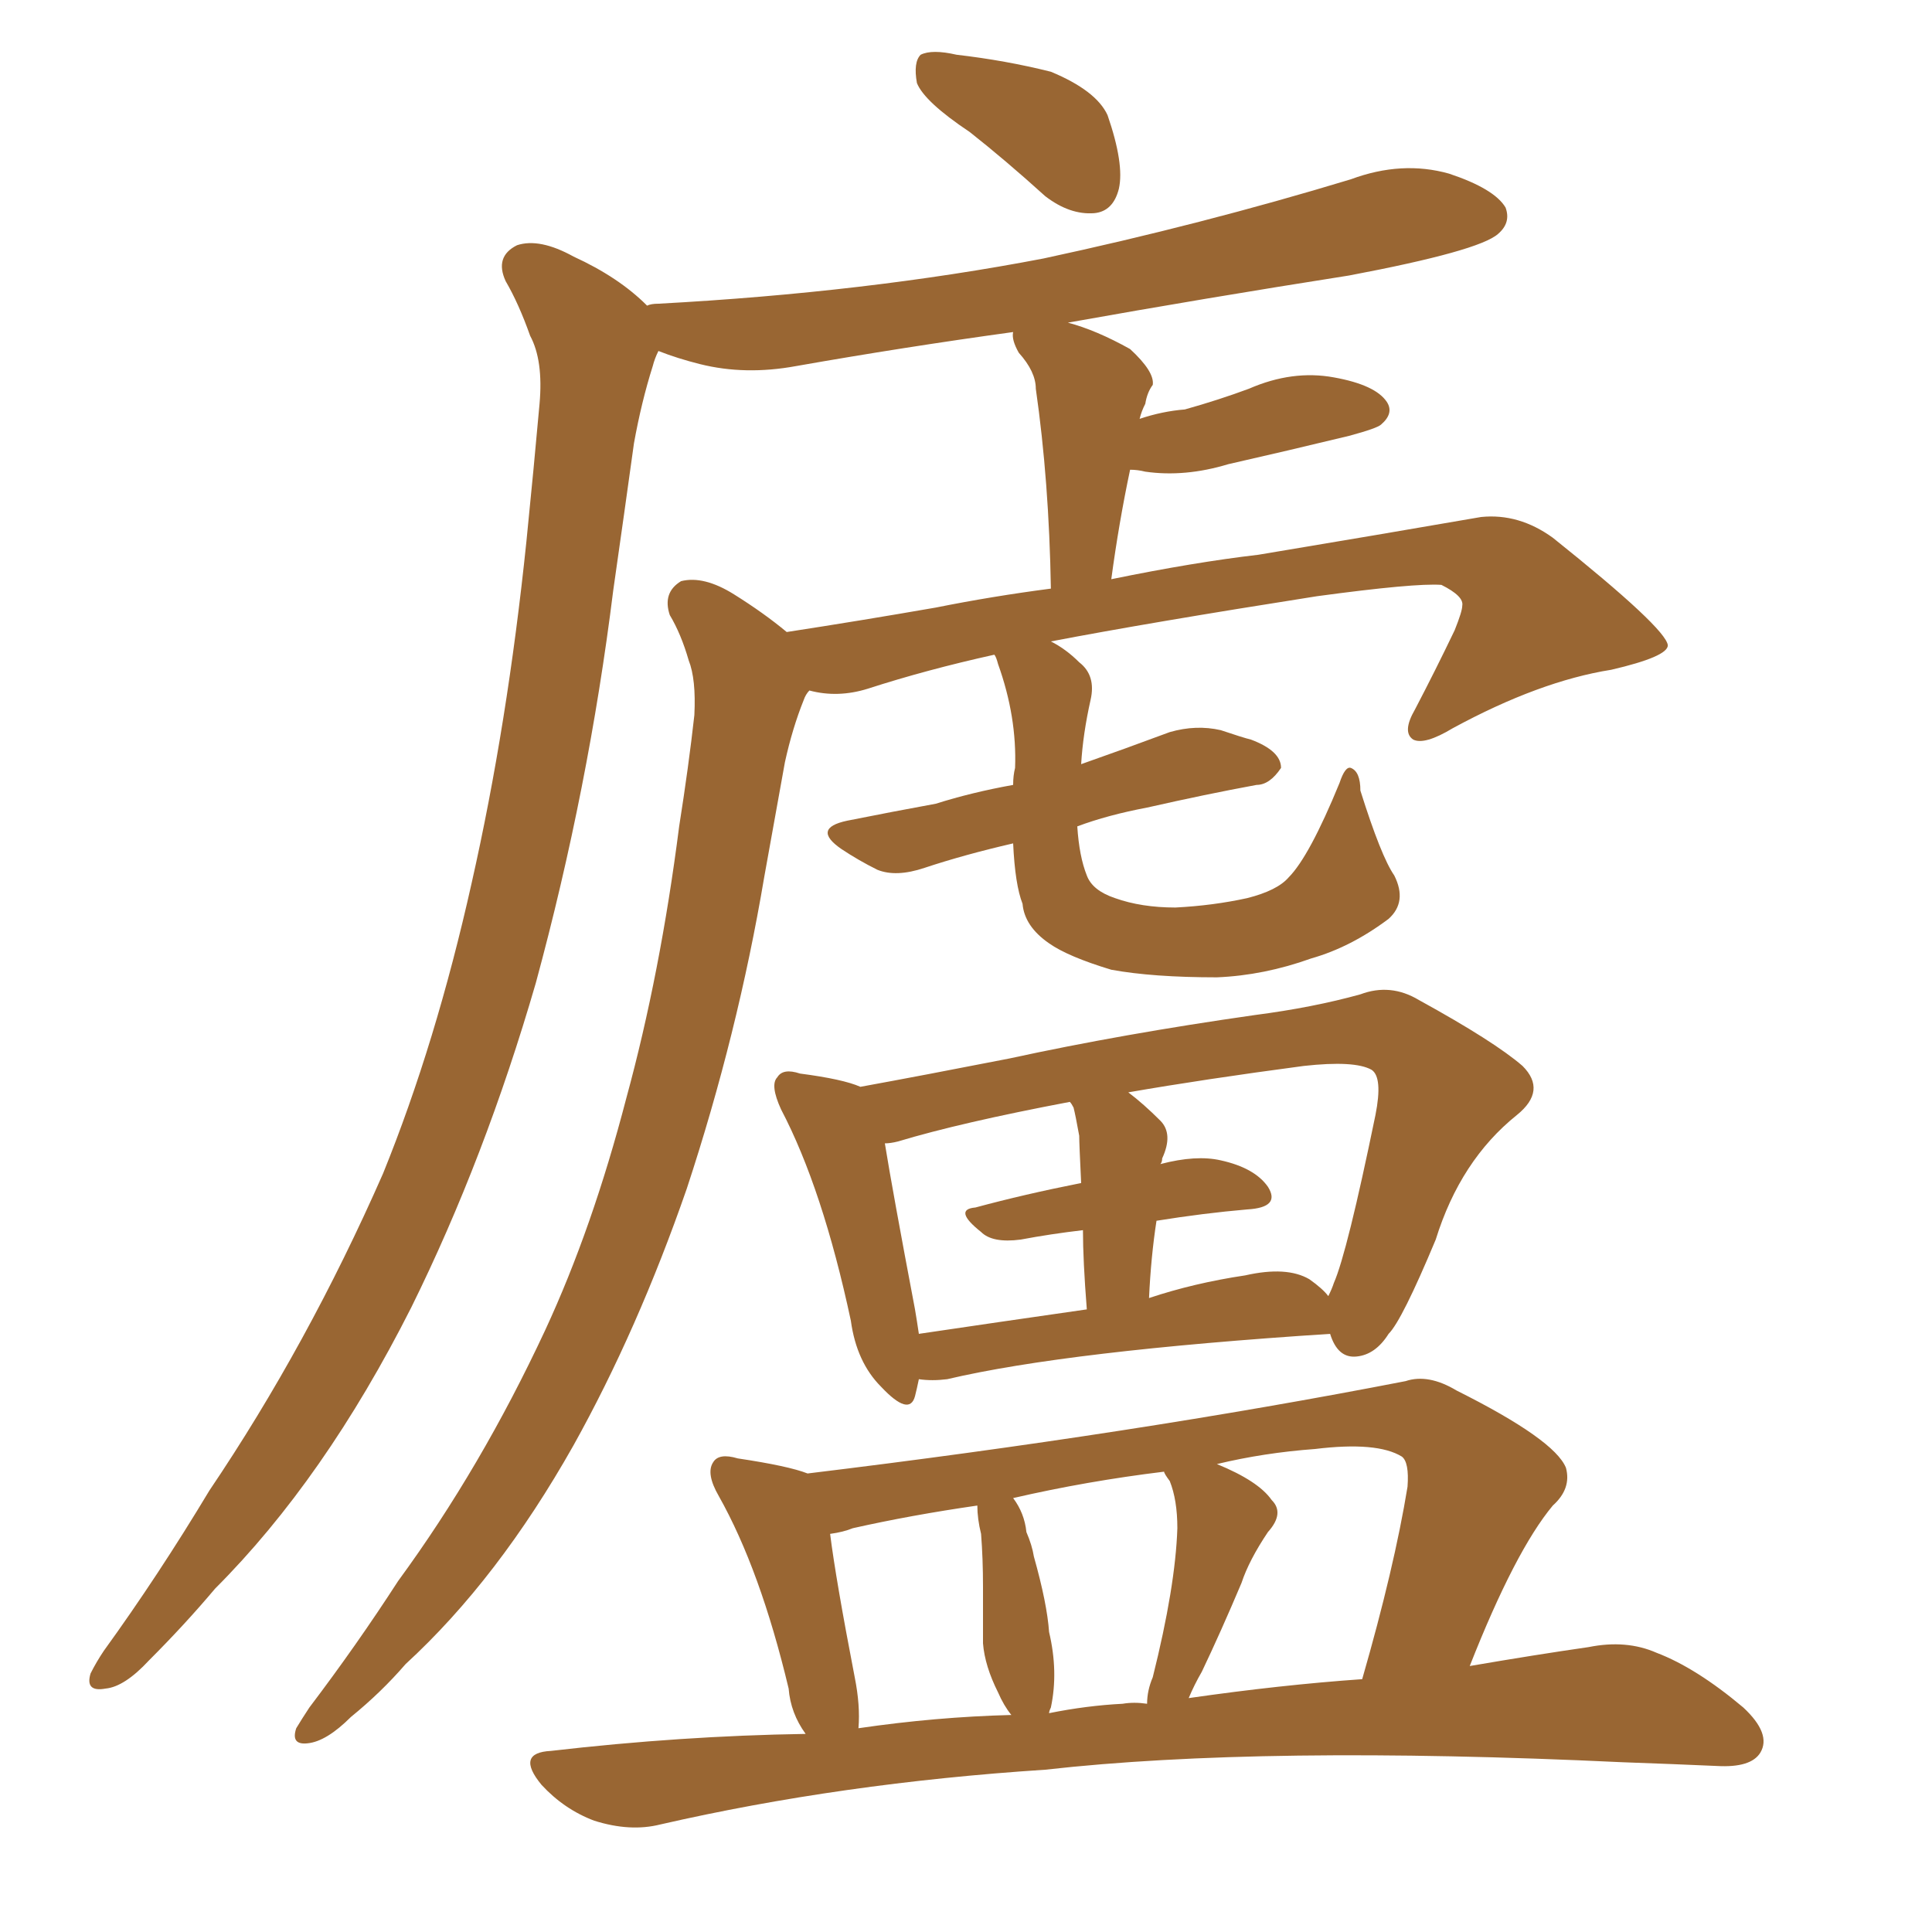 <svg xmlns="http://www.w3.org/2000/svg" xmlns:xlink="http://www.w3.org/1999/xlink" width="150" height="150"><path fill="#996633" padding="10" d="M75.29 10.25L75.29 10.25Q71.78 7.91 71.19 6.45L71.19 6.45Q70.90 4.83 71.48 4.25L71.48 4.25Q72.36 3.81 74.27 4.25L74.27 4.25Q78.08 4.69 81.59 5.57L81.59 5.57Q85.11 7.03 85.99 8.94L85.99 8.94Q87.30 12.74 86.87 14.65L86.87 14.65Q86.43 16.41 84.96 16.55L84.96 16.55Q83.06 16.70 81.15 15.23L81.15 15.23Q78.08 12.45 75.29 10.25ZM108.25 67.97L108.25 67.97Q109.28 70.02 107.81 71.34L107.81 71.34Q104.88 73.54 101.81 74.41L101.81 74.41Q98.14 75.73 94.48 75.88L94.48 75.88Q89.50 75.88 86.28 75.29L86.28 75.29Q82.91 74.27 81.45 73.24L81.45 73.24Q79.54 71.92 79.39 70.17L79.39 70.17Q78.81 68.70 78.66 65.48L78.66 65.48Q74.85 66.36 71.78 67.38L71.78 67.38Q69.58 68.12 68.12 67.53L68.12 67.53Q66.65 66.80 65.33 65.92L65.33 65.92Q62.99 64.31 65.77 63.72L65.77 63.72Q69.43 62.99 72.66 62.40L72.66 62.40Q75.44 61.52 78.66 60.94L78.66 60.94Q78.66 60.21 78.81 59.62L78.81 59.62Q78.96 55.66 77.49 51.56L77.49 51.56Q77.34 50.98 77.20 50.83L77.20 50.83Q71.92 52.00 67.38 53.47L67.38 53.47Q65.04 54.20 62.84 53.61L62.84 53.61Q62.55 53.91 62.40 54.35L62.40 54.35Q61.52 56.54 60.94 59.18L60.94 59.18Q60.21 63.28 59.33 68.12L59.33 68.12Q57.28 80.27 53.32 92.29L53.32 92.29Q49.51 103.27 44.53 112.21L44.53 112.21Q38.67 122.61 31.49 129.20L31.49 129.20Q29.59 131.40 27.25 133.30L27.25 133.30Q25.34 135.21 23.88 135.35L23.88 135.35Q22.56 135.50 23.00 134.18L23.00 134.18Q23.44 133.45 24.02 132.57L24.02 132.57Q27.69 127.73 30.91 122.75L30.91 122.75Q37.35 113.96 42.33 103.27L42.33 103.27Q46.00 95.36 48.63 85.25L48.63 85.25Q51.27 75.59 52.73 64.16L52.73 64.16Q53.47 59.47 53.91 55.52L53.91 55.52Q54.05 52.73 53.47 51.27L53.47 51.27Q52.88 49.22 52.00 47.75L52.00 47.75Q51.42 46.00 52.88 45.12L52.88 45.12Q54.64 44.68 56.98 46.14L56.98 46.14Q59.33 47.61 61.08 49.07L61.08 49.07Q66.80 48.19 72.66 47.17L72.66 47.17Q77.05 46.29 81.59 45.70L81.59 45.70Q81.45 37.35 80.42 30.18L80.42 30.18Q80.42 28.86 79.10 27.39L79.10 27.39Q78.52 26.37 78.66 25.78L78.66 25.78Q70.17 26.95 61.82 28.42L61.82 28.42Q57.86 29.15 54.35 28.27L54.35 28.27Q52.59 27.83 51.12 27.25L51.12 27.25Q50.83 27.83 50.68 28.42L50.68 28.42Q49.80 31.20 49.22 34.42L49.22 34.42Q48.49 39.70 47.61 45.85L47.61 45.85Q45.70 61.23 41.60 76.32L41.60 76.32Q37.65 89.94 31.93 101.51L31.93 101.51Q25.20 114.84 16.70 123.34L16.70 123.34Q14.36 126.12 11.57 128.91L11.57 128.91Q9.67 130.96 8.20 131.10L8.20 131.10Q6.59 131.40 7.03 129.93L7.03 129.93Q7.47 129.05 8.06 128.17L8.06 128.17Q12.30 122.31 16.26 115.72L16.26 115.72Q23.88 104.44 29.74 91.11L29.74 91.11Q33.84 81.01 36.62 68.55L36.62 68.55Q39.40 56.25 40.87 42.04L40.87 42.04Q41.46 36.18 41.89 31.35L41.89 31.35Q42.19 27.98 41.16 26.07L41.16 26.07Q40.28 23.58 39.26 21.83L39.26 21.83Q38.38 19.92 40.14 19.04L40.14 19.04Q41.89 18.46 44.53 19.92L44.53 19.92Q48.05 21.53 50.24 23.73L50.24 23.73Q50.54 23.58 51.12 23.58L51.12 23.58Q67.24 22.71 81.01 20.07L81.01 20.07Q93.31 17.43 104.88 13.92L104.88 13.92Q108.84 12.45 112.50 13.48L112.50 13.48Q116.02 14.65 116.89 16.11L116.89 16.11Q117.33 17.29 116.31 18.16L116.31 18.16Q114.84 19.48 104.74 21.39L104.74 21.39Q93.60 23.14 82.91 25.05L82.91 25.05Q85.11 25.63 87.74 27.10L87.74 27.10Q89.65 28.86 89.50 29.88L89.50 29.88Q89.06 30.47 88.92 31.35L88.92 31.35Q88.62 31.93 88.48 32.52L88.48 32.52Q90.23 31.93 91.99 31.79L91.99 31.79Q94.63 31.05 96.97 30.18L96.97 30.18Q100.34 28.71 103.56 29.30L103.56 29.30Q106.79 29.88 107.67 31.20L107.67 31.20Q108.25 32.08 107.23 32.96L107.23 32.96Q106.93 33.25 104.74 33.84L104.74 33.84Q99.90 35.01 95.36 36.04L95.36 36.04Q91.99 37.06 88.92 36.62L88.92 36.62Q88.33 36.47 87.74 36.47L87.74 36.47Q86.87 40.58 86.28 44.97L86.28 44.97Q92.72 43.65 97.71 43.07L97.71 43.07Q107.37 41.46 114.99 40.14L114.99 40.14Q117.92 39.84 120.56 41.75L120.56 41.75Q129.35 48.78 129.49 50.10L129.49 50.10Q129.49 50.98 125.10 52.00L125.10 52.00Q119.53 52.88 112.79 56.54L112.79 56.54Q110.60 57.86 109.72 57.42L109.72 57.42Q108.84 56.84 109.86 55.08L109.86 55.08Q111.47 52.00 112.94 48.93L112.94 48.93Q113.53 47.46 113.53 47.02L113.53 47.02Q113.67 46.29 111.91 45.41L111.91 45.41Q109.86 45.26 102.25 46.29L102.25 46.29Q89.21 48.34 81.59 49.80L81.59 49.80Q82.76 50.39 83.79 51.42L83.79 51.42Q85.11 52.44 84.67 54.35L84.67 54.35Q84.08 56.98 83.94 59.33L83.94 59.33Q87.30 58.15 90.82 56.84L90.82 56.84Q92.87 56.25 94.78 56.69L94.78 56.69Q96.53 57.28 97.12 57.42L97.12 57.42Q99.46 58.30 99.46 59.62L99.46 59.62Q98.58 60.94 97.56 60.94L97.56 60.94Q93.60 61.67 89.06 62.70L89.06 62.70Q85.99 63.28 83.64 64.16L83.64 64.16Q83.79 66.50 84.38 67.97L84.38 67.97Q84.81 69.14 86.57 69.73L86.57 69.73Q88.62 70.46 91.26 70.46L91.26 70.46Q94.19 70.31 96.83 69.73L96.83 69.73Q99.17 69.14 100.05 68.12L100.05 68.12Q101.66 66.50 104.00 60.79L104.00 60.79Q104.44 59.47 104.88 59.62L104.88 59.62Q105.62 59.91 105.62 61.38L105.62 61.38Q107.23 66.50 108.25 67.97ZM71.34 107.08L71.34 107.08Q71.19 107.81 71.04 108.40L71.04 108.40Q70.61 110.01 68.41 107.67L68.41 107.67Q66.50 105.76 66.06 102.54L66.06 102.54Q63.87 92.29 60.64 86.13L60.64 86.13Q59.77 84.23 60.35 83.64L60.35 83.64Q60.79 82.91 62.11 83.35L62.11 83.35Q65.48 83.79 66.80 84.38L66.80 84.38Q71.63 83.50 78.37 82.18L78.37 82.18Q87.16 80.27 97.41 78.81L97.41 78.81Q101.95 78.22 105.62 77.20L105.62 77.20Q107.96 76.32 110.16 77.64L110.16 77.64Q116.02 80.86 118.21 82.76L118.21 82.76Q120.12 84.67 117.77 86.57L117.77 86.57Q113.38 90.09 111.47 96.24L111.47 96.24Q108.84 102.54 107.81 103.56L107.81 103.56Q106.79 105.18 105.32 105.32L105.32 105.32Q103.86 105.47 103.27 103.56L103.27 103.56Q82.91 104.88 73.54 107.08L73.54 107.08Q72.36 107.23 71.34 107.08ZM101.66 99.32L101.66 99.32Q102.69 100.05 103.13 100.63L103.13 100.63Q103.42 100.05 103.56 99.61L103.56 99.61Q104.59 97.27 106.79 86.57L106.79 86.57Q107.37 83.64 106.49 83.06L106.49 83.06Q105.18 82.32 101.22 82.76L101.22 82.76Q93.46 83.79 87.60 84.81L87.60 84.81Q88.77 85.69 90.09 87.01L90.09 87.01Q91.11 88.04 90.23 89.94L90.23 89.94Q90.23 90.23 90.09 90.38L90.09 90.38Q92.87 89.65 94.78 90.09L94.78 90.09Q97.41 90.67 98.44 92.14L98.44 92.14Q99.46 93.75 96.83 93.90L96.83 93.90Q93.46 94.19 89.79 94.78L89.79 94.78Q89.36 97.56 89.21 100.78L89.21 100.78Q92.72 99.61 96.68 99.02L96.68 99.02Q99.90 98.29 101.66 99.32ZM71.34 103.56L71.34 103.56Q77.20 102.69 84.38 101.66L84.38 101.66Q84.08 97.85 84.08 95.51L84.08 95.51Q81.59 95.80 79.25 96.24L79.25 96.24Q77.05 96.53 76.17 95.65L76.17 95.65Q73.97 93.90 75.73 93.75L75.73 93.75Q79.54 92.72 83.94 91.85L83.94 91.85Q83.79 88.77 83.79 88.18L83.79 88.18Q83.50 86.57 83.35 85.99L83.35 85.99Q83.20 85.69 83.06 85.55L83.06 85.55Q74.56 87.16 69.73 88.62L69.73 88.62Q69.14 88.77 68.70 88.77L68.70 88.77Q69.29 92.43 71.04 101.66L71.04 101.66Q71.19 102.54 71.34 103.56ZM62.55 134.62L62.55 134.62Q61.38 133.01 61.23 131.10L61.23 131.10Q59.03 121.88 55.81 116.16L55.81 116.16Q54.79 114.40 55.37 113.53L55.37 113.53Q55.81 112.79 57.28 113.23L57.28 113.23Q61.23 113.82 62.70 114.40L62.70 114.40Q88.04 111.33 109.13 107.23L109.13 107.23Q110.89 106.64 113.09 107.96L113.09 107.96Q120.70 111.77 121.58 113.96L121.58 113.96Q122.02 115.58 120.56 116.89L120.56 116.89Q117.63 120.41 114.11 129.35L114.11 129.35Q119.24 128.47 123.34 127.88L123.34 127.88Q126.27 127.29 128.61 128.32L128.61 128.32Q131.69 129.49 135.35 132.57L135.35 132.57Q137.55 134.62 136.67 136.08L136.67 136.08Q135.94 137.26 133.30 137.11L133.30 137.11Q129.93 136.96 125.98 136.82L125.98 136.82Q98.00 135.50 81.15 137.40L81.15 137.40Q65.33 138.43 51.27 141.65L51.27 141.65Q48.93 142.24 46.14 141.36L46.14 141.36Q43.80 140.48 42.04 138.57L42.04 138.57Q39.99 136.08 42.77 135.94L42.77 135.94Q52.88 134.77 62.55 134.62ZM92.29 131.84L92.29 131.84Q99.46 130.81 105.76 130.37L105.76 130.37Q108.25 121.73 109.28 115.43L109.28 115.43Q109.42 113.53 108.84 113.09L108.84 113.09Q106.93 111.91 102.10 112.50L102.10 112.50Q98.14 112.79 94.48 113.67L94.48 113.67Q97.71 114.99 98.73 116.46L98.73 116.46Q99.76 117.48 98.44 118.95L98.44 118.95Q96.97 121.14 96.39 122.90L96.39 122.90Q94.78 126.71 93.31 129.79L93.31 129.79Q92.72 130.81 92.29 131.84ZM87.16 132.28L87.16 132.28Q88.04 132.13 89.06 132.28L89.06 132.28Q89.06 131.25 89.50 130.22L89.50 130.22Q91.26 123.19 91.41 118.65L91.41 118.65Q91.41 116.46 90.82 114.99L90.82 114.99Q90.38 114.40 90.38 114.26L90.38 114.26Q84.38 114.99 78.66 116.31L78.66 116.31Q79.54 117.48 79.69 118.95L79.69 118.95Q80.13 119.97 80.27 120.85L80.27 120.85Q81.30 124.51 81.45 126.71L81.45 126.71Q82.18 129.79 81.59 132.57L81.59 132.57Q81.45 132.86 81.45 133.01L81.45 133.01Q84.38 132.42 87.16 132.28ZM66.65 134.18L66.65 134.18L66.65 134.18Q72.66 133.30 78.52 133.15L78.52 133.15Q77.93 132.42 77.49 131.40L77.49 131.40Q76.46 129.35 76.32 127.59L76.32 127.59Q76.32 125.54 76.32 123.19L76.32 123.19Q76.32 121.00 76.17 119.09L76.17 119.09Q75.88 117.92 75.88 116.89L75.88 116.89Q70.75 117.63 66.21 118.65L66.21 118.65Q65.48 118.95 64.45 119.09L64.45 119.09Q64.89 122.61 66.36 130.22L66.36 130.22Q66.80 132.42 66.65 134.18Z"/></svg>